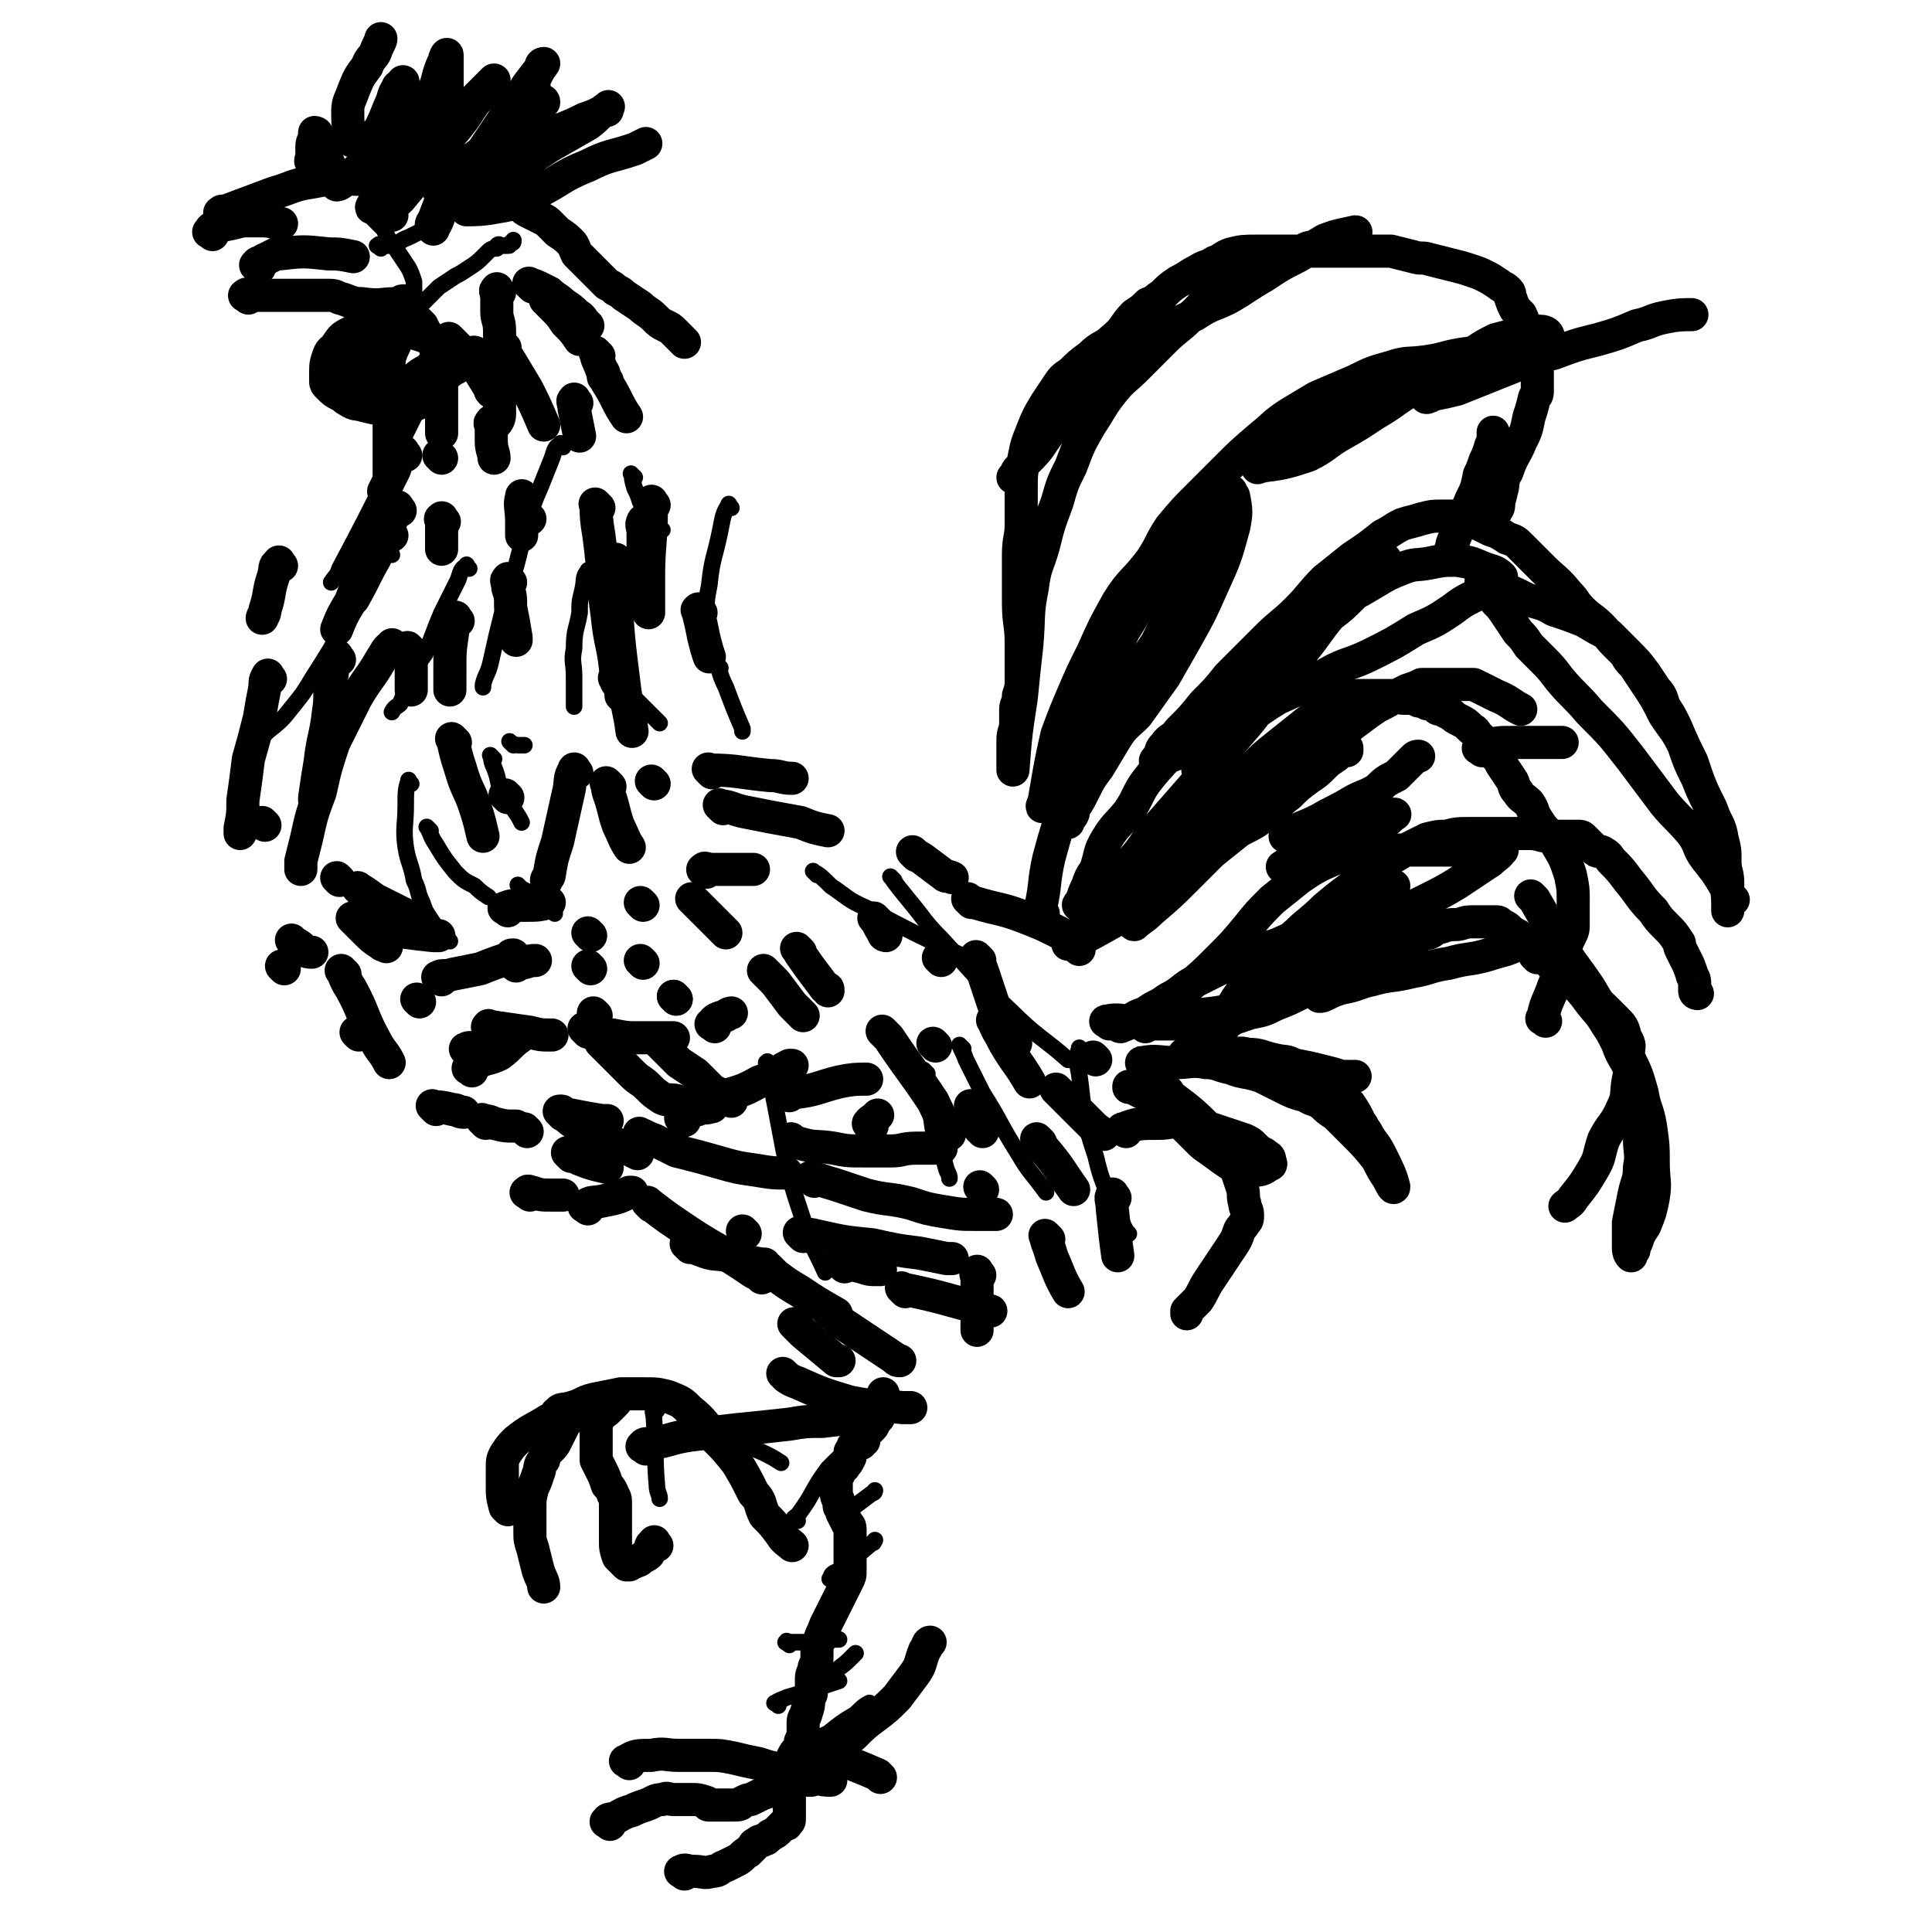 <svg viewBox='0 0 700 700' version='1.1' xmlns='http://www.w3.org/2000/svg' xmlns:xlink='http://www.w3.org/1999/xlink'><g fill='none' stroke='#000000' stroke-width='12' stroke-linecap='round' stroke-linejoin='round'><path d='M402,371c-1,-1 -2,-1 -1,-1 4,-1 5,0 10,0 10,0 10,-1 20,-2 10,-1 10,-1 20,-3 7,-2 7,-3 13,-6 8,-3 8,-3 15,-8 5,-3 5,-3 8,-6 4,-4 4,-4 7,-8 3,-4 3,-4 5,-7 2,-3 2,-3 3,-5 1,-2 1,-2 2,-3 0,-1 1,-1 1,-1 -2,1 -3,2 -5,4 -4,3 -4,3 -8,5 -6,3 -6,3 -11,5 -6,2 -6,2 -11,4 -7,3 -6,3 -13,5 -5,3 -5,2 -11,5 -6,3 -6,3 -12,6 -6,3 -5,4 -11,7 -4,3 -4,2 -8,5 -3,1 -3,1 -6,3 -2,1 -4,2 -3,2 5,-2 7,-3 14,-6 5,-3 5,-4 10,-8 6,-5 6,-5 12,-11 5,-5 5,-5 10,-11 4,-5 4,-5 9,-10 5,-4 5,-4 10,-8 6,-4 6,-4 13,-7 6,-2 6,-1 12,-2 6,-1 6,-1 11,-1 6,0 6,0 12,0 5,0 5,0 10,0 5,0 5,0 9,0 2,0 2,0 5,0 0,0 2,0 1,0 -1,2 -2,2 -4,4 -6,4 -6,4 -12,8 -5,3 -5,3 -11,6 -6,3 -6,3 -13,6 -6,3 -6,3 -12,7 -7,4 -7,4 -13,8 -6,4 -6,4 -12,8 -5,3 -5,2 -10,5 -3,3 -3,4 -6,6 -4,3 -4,3 -7,5 -1,1 -2,2 -1,2 1,-5 2,-6 5,-11 4,-6 5,-6 9,-11 6,-7 6,-7 13,-13 4,-4 5,-4 10,-9 6,-5 6,-5 13,-10 4,-4 4,-4 9,-7 4,-2 4,-2 7,-4 4,-2 4,-2 8,-4 4,-1 4,-1 7,-1 4,-1 4,-1 9,-1 4,0 4,0 7,0 3,0 3,0 7,0 3,0 3,0 7,0 4,0 4,1 7,1 4,0 4,0 7,0 2,0 2,0 4,0 1,0 1,0 2,1 1,1 1,1 2,2 1,1 1,1 2,2 1,1 2,0 3,1 2,1 2,2 3,3 3,3 3,3 6,7 5,6 4,6 9,11 2,3 2,3 5,6 2,2 2,2 4,5 1,1 0,1 1,3 1,2 1,2 2,4 1,2 1,2 2,5 0,1 1,1 1,3 0,1 0,2 0,3 0,1 1,1 1,1 '/><path d='M415,372c-1,-1 -2,-1 -1,-1 0,-1 0,0 1,0 5,0 5,0 11,0 4,0 4,0 8,0 7,-1 7,-1 13,-2 3,-1 3,-1 6,-2 5,-1 5,-1 9,-3 5,-2 5,-2 9,-4 4,-2 4,-1 8,-3 4,-2 4,-2 9,-4 3,-2 3,-2 7,-4 4,-2 4,-2 8,-4 4,-2 4,-2 9,-4 3,-2 2,-2 6,-3 2,-1 2,-2 4,-2 3,-1 3,-1 5,-1 3,0 3,-1 6,-1 2,0 2,0 5,0 2,0 2,0 4,0 1,0 1,0 2,1 2,1 2,1 3,2 2,2 5,2 4,4 -3,3 -6,3 -12,5 -7,2 -7,1 -14,3 -7,1 -7,2 -13,3 -8,2 -8,1 -15,3 -5,1 -5,2 -11,3 -3,1 -3,1 -5,2 -2,1 -2,1 -3,1 '/><path d='M415,386c-1,-1 -2,-1 -1,-1 5,-1 6,0 12,0 5,0 6,-1 11,0 4,0 4,1 9,2 5,2 5,1 11,3 4,2 4,2 8,4 4,2 4,2 8,3 3,2 3,1 6,3 2,2 2,2 5,4 3,3 3,3 6,6 5,5 5,5 9,10 2,4 2,4 4,7 1,2 2,4 2,3 -1,-4 -2,-6 -5,-12 -2,-4 -3,-4 -5,-8 -1,-1 -1,-2 -2,-3 -2,-4 -2,-4 -4,-7 -3,-3 -2,-3 -5,-5 -3,-3 -4,-3 -7,-5 -4,-2 -4,-3 -8,-4 -3,-2 -3,-1 -7,-2 -5,-1 -5,-2 -10,-2 -3,-1 -3,0 -7,0 -3,0 -3,0 -7,0 -1,0 -1,0 -2,0 -2,0 -2,0 -4,0 -1,0 -1,0 -2,0 0,0 0,0 0,0 -1,0 -1,0 -1,0 2,0 2,1 5,1 4,0 4,0 8,0 5,0 5,1 10,1 5,1 5,1 10,1 4,1 4,0 8,1 5,1 5,1 9,2 4,1 4,1 7,2 2,0 4,0 5,0 '/><path d='M408,410c-1,-1 -2,-1 -1,-1 5,-2 6,-2 13,-2 4,0 4,-1 9,0 5,1 5,1 10,2 3,1 3,1 6,2 3,1 3,1 6,2 2,1 2,1 3,2 2,2 2,2 4,3 1,1 2,1 2,2 0,1 1,2 0,2 -3,2 -3,2 -7,2 -3,0 -3,0 -7,-2 -3,-2 -3,-2 -7,-5 -3,-2 -3,-2 -5,-4 -3,-3 -3,-3 -6,-6 -3,-3 -2,-3 -6,-6 -2,-2 -3,-2 -6,-4 -2,-1 -2,-1 -4,-2 -1,-1 -2,-1 -3,-1 0,-1 0,0 0,0 3,0 4,0 7,0 3,0 3,0 5,1 2,0 2,0 3,2 8,6 8,6 16,14 3,2 2,3 4,6 2,3 2,3 4,7 1,3 1,3 2,6 1,3 0,3 1,6 0,2 1,2 1,4 0,2 0,2 -1,3 -1,2 -1,1 -2,3 -1,3 -1,3 -3,6 -2,3 -2,3 -4,6 -2,3 -2,3 -4,6 -2,3 -2,4 -4,7 -1,1 -1,1 -2,2 -1,1 -1,1 -2,2 0,0 0,0 0,1 '/><path d='M557,347c-1,-1 -1,-1 -1,-1 '/><path d='M560,370c-1,-1 -2,-1 -1,-1 1,-6 2,-6 4,-12 2,-3 1,-3 2,-7 1,-3 1,-3 2,-6 1,-3 1,-3 2,-5 1,-2 1,-2 1,-5 0,-4 0,-4 0,-8 0,-4 0,-4 -1,-9 -2,-6 -2,-6 -5,-11 -3,-5 -4,-4 -7,-9 -2,-3 -1,-3 -3,-6 -2,-2 -3,-2 -4,-4 -2,-2 -1,-2 -2,-4 -2,-3 -2,-3 -4,-6 -1,-2 -1,-2 -3,-4 -2,-2 -2,-2 -4,-5 0,0 0,0 -1,-1 -2,-2 -1,-2 -3,-3 -2,-2 -2,-2 -4,-3 -2,-1 -2,-1 -3,-2 -2,-1 -2,-1 -4,-2 -1,0 -1,0 -2,-1 -1,-1 -1,-1 -3,-1 -2,-1 -2,-1 -3,-1 -2,-1 -2,-1 -4,-1 -1,0 -1,0 -1,0 -3,0 -3,-1 -5,-1 -3,0 -3,0 -6,0 -1,0 -1,0 -2,0 -2,0 -2,0 -4,0 -3,0 -3,1 -5,2 -4,1 -4,1 -7,3 -3,2 -3,2 -7,5 -5,4 -5,4 -10,8 -5,4 -5,4 -9,8 -6,6 -6,6 -12,11 -6,6 -6,6 -13,12 -6,5 -6,5 -12,10 -6,6 -5,6 -11,12 -5,5 -5,5 -11,11 -2,2 -2,2 -5,5 -1,1 -4,4 -3,3 6,-2 9,-4 18,-9 6,-3 6,-4 11,-8 6,-3 6,-4 12,-8 5,-4 5,-4 11,-8 5,-4 5,-4 10,-8 6,-3 6,-3 11,-7 4,-3 3,-3 7,-6 3,-3 3,-3 7,-6 3,-2 3,-2 5,-4 2,-2 2,-2 5,-4 1,-1 1,-1 3,-2 0,0 0,0 1,0 0,-1 0,-1 0,-1 -3,1 -4,1 -7,3 -5,3 -5,3 -9,6 -4,3 -4,3 -8,6 -5,5 -5,5 -11,10 -5,4 -6,4 -11,9 -5,4 -6,4 -11,9 -4,4 -4,4 -9,9 -3,3 -3,3 -7,7 -2,2 -2,2 -3,3 -1,1 -2,2 -1,2 2,-2 3,-2 6,-5 7,-6 7,-6 13,-12 5,-5 5,-5 11,-11 6,-6 5,-6 12,-13 5,-5 5,-4 10,-9 6,-5 6,-5 11,-10 5,-4 5,-4 10,-8 4,-3 4,-3 8,-6 4,-3 4,-3 7,-5 4,-2 4,-2 7,-4 2,-1 2,-1 4,-2 3,-1 3,-1 5,-2 1,0 2,0 3,0 2,0 2,0 4,0 2,0 2,0 4,0 1,0 1,0 3,0 2,0 2,0 4,0 0,0 1,0 1,0 4,2 4,2 8,4 5,2 5,3 9,5 '/><path d='M466,315c-1,-1 -2,-1 -1,-1 2,-2 3,-2 6,-3 7,-3 7,-2 14,-5 4,-2 4,-2 8,-4 3,-2 3,-1 6,-3 3,-1 3,-1 5,-3 1,-1 2,-1 1,-1 -5,0 -6,0 -13,1 -6,1 -6,1 -12,3 -4,1 -4,1 -8,2 -3,1 -3,1 -5,2 -1,0 -2,0 -1,0 4,-3 6,-3 12,-6 5,-3 6,-3 11,-6 5,-3 5,-2 10,-5 3,-3 3,-3 7,-5 2,-2 2,-2 4,-4 1,-1 1,-1 2,-2 1,-1 1,-1 2,-1 '/><path d='M537,272c-1,-1 -2,-1 -1,-1 0,-1 1,-1 3,-1 4,-1 4,-1 9,-1 3,0 3,0 6,0 2,0 2,0 4,0 2,0 2,0 4,0 1,0 1,0 2,0 0,0 0,0 0,0 1,0 2,0 2,0 -2,0 -3,0 -6,0 -2,0 -3,0 -3,0 '/><path d='M556,326c-1,-1 -2,-2 -1,-1 0,0 0,0 1,1 4,7 4,7 8,14 5,9 6,9 12,18 4,7 4,6 8,13 3,6 4,6 6,12 3,6 3,6 5,13 1,6 2,6 3,12 1,7 1,7 1,13 0,7 1,7 0,13 -1,5 -1,5 -3,10 -2,3 -2,3 -3,6 -1,2 -1,2 -1,3 -1,1 -1,2 -1,2 -1,-1 -1,-2 -1,-4 0,-4 0,-4 0,-8 1,-5 1,-5 2,-10 1,-5 2,-5 2,-10 1,-5 0,-5 0,-11 0,-5 0,-6 -1,-11 -1,-6 0,-6 -2,-12 -2,-6 -3,-5 -5,-11 -2,-4 -2,-4 -4,-7 -3,-5 -3,-4 -6,-8 -3,-4 -3,-4 -7,-8 -2,-2 -3,-2 -5,-4 -2,-1 -2,-2 -3,-3 0,0 -1,-1 0,0 5,4 6,5 12,10 6,5 6,5 12,11 3,3 3,3 4,7 2,3 1,3 1,6 0,4 1,5 0,9 -1,5 0,6 -2,10 -3,7 -4,6 -7,12 -2,6 -1,6 -4,11 -3,5 -3,5 -7,10 -1,2 -2,2 -3,3 '/><path d='M628,326c-1,-1 -1,-1 -1,-1 -1,-2 -1,-2 -2,-4 -3,-5 -3,-5 -7,-10 -3,-4 -2,-5 -5,-9 -5,-6 -5,-5 -10,-11 -6,-8 -6,-8 -12,-16 -7,-9 -7,-9 -15,-17 -5,-6 -6,-6 -11,-12 -3,-4 -3,-4 -7,-8 -2,-2 -2,-2 -4,-4 -2,-3 -2,-3 -4,-5 -2,-3 -2,-3 -4,-6 -2,-3 -2,-3 -4,-5 -2,-3 -2,-2 -4,-5 -1,-1 -2,-3 -1,-3 0,0 2,1 4,2 6,2 6,2 12,5 5,2 5,1 10,4 6,2 6,2 11,4 5,3 5,3 9,5 3,3 3,3 6,6 4,4 4,4 7,8 2,3 2,3 4,6 2,2 2,3 3,6 2,3 2,3 4,7 3,7 3,7 6,13 3,9 3,9 7,17 2,6 3,5 4,11 1,4 1,4 1,8 0,4 1,4 1,8 0,2 0,2 0,4 0,2 0,2 0,5 0,0 0,1 0,1 0,-5 0,-6 -1,-11 -1,-8 -2,-8 -3,-17 -2,-5 -1,-5 -3,-11 -2,-4 -2,-4 -4,-9 -3,-6 -3,-6 -5,-12 -3,-6 -3,-5 -7,-11 -3,-6 -3,-6 -7,-12 -2,-3 -2,-3 -4,-6 -2,-2 -2,-2 -3,-4 -2,-2 -2,-2 -4,-4 -3,-3 -2,-3 -5,-6 -3,-3 -4,-3 -7,-6 -3,-3 -2,-3 -5,-6 -4,-5 -5,-5 -9,-9 -4,-4 -4,-4 -8,-8 -2,-2 -2,-2 -5,-3 -3,-2 -3,-2 -6,-3 -2,-1 -2,-1 -4,-2 -2,-1 -2,-1 -4,-2 -3,-1 -3,-1 -5,-1 -3,0 -3,0 -5,0 -3,0 -3,0 -7,1 -3,1 -4,1 -7,2 -4,2 -3,2 -7,4 -5,4 -5,4 -11,8 -5,4 -5,4 -10,8 -5,5 -5,6 -10,11 -5,5 -6,5 -11,10 -7,7 -7,7 -14,14 -4,5 -4,5 -9,10 -4,5 -4,5 -9,10 -2,3 -3,2 -5,5 -2,2 -1,2 -2,4 -1,1 -2,2 -1,2 1,-1 2,-1 5,-2 10,-4 10,-4 20,-9 10,-5 9,-6 19,-12 9,-4 9,-4 18,-9 7,-4 8,-3 16,-7 8,-4 8,-4 16,-9 7,-3 7,-3 13,-7 4,-3 4,-3 8,-5 5,-3 5,-3 9,-7 0,0 1,0 1,0 -2,-2 -3,-2 -6,-3 -5,-2 -4,-2 -10,-3 -5,0 -5,0 -10,1 -5,1 -5,0 -10,2 -5,2 -5,2 -10,5 -5,3 -5,3 -9,5 -5,3 -5,2 -10,5 -6,3 -6,3 -11,7 -6,4 -6,4 -12,9 -5,3 -4,3 -8,7 -6,6 -6,6 -11,12 -6,7 -5,7 -11,14 -4,6 -5,6 -9,11 -5,6 -4,7 -8,13 -4,5 -5,5 -8,10 -3,5 -2,5 -4,11 -2,3 -2,3 -3,6 -1,2 -1,2 -2,5 0,1 -2,2 -1,2 2,-1 3,-2 6,-4 6,-5 6,-5 11,-10 7,-7 6,-8 12,-15 7,-8 7,-8 14,-16 6,-7 7,-7 13,-15 7,-8 7,-8 13,-17 6,-8 6,-8 12,-15 5,-6 5,-7 10,-13 4,-3 4,-3 8,-7 3,-3 2,-4 5,-7 2,-2 2,-2 4,-4 1,-1 1,-1 2,-2 0,0 1,-1 1,0 -7,6 -7,7 -14,14 -6,7 -7,6 -13,13 -7,7 -7,7 -13,14 -7,7 -7,7 -13,14 -6,8 -6,8 -12,17 -1,2 -1,2 -3,4 '/><path d='M378,331c-1,-1 -1,-1 -1,-1 -1,-1 0,-1 0,-1 2,-9 1,-9 3,-18 3,-11 3,-11 7,-21 5,-11 5,-11 10,-21 5,-9 5,-9 10,-18 6,-9 6,-9 12,-18 4,-8 4,-8 8,-17 3,-6 2,-7 4,-13 3,-7 3,-7 7,-14 1,-3 1,-3 3,-6 2,-2 1,-2 3,-3 1,-1 1,-2 2,-2 0,0 0,1 0,1 0,1 1,0 1,1 1,5 1,6 0,11 -3,11 -3,11 -8,22 -4,9 -4,9 -9,18 -4,7 -4,7 -8,14 -5,7 -5,7 -10,14 -4,4 -5,4 -8,9 -3,5 -3,5 -6,10 -3,4 -3,4 -5,8 -2,4 -2,4 -4,7 0,1 0,2 -1,3 -1,1 -1,2 -1,2 -1,-6 -2,-8 -1,-15 1,-9 2,-9 5,-17 3,-11 3,-11 8,-22 4,-10 5,-10 11,-20 5,-9 4,-9 10,-18 5,-8 5,-8 10,-15 3,-5 3,-5 6,-10 3,-3 2,-3 5,-6 0,-1 2,-3 2,-2 -6,8 -8,10 -15,21 -7,10 -7,10 -14,21 -4,8 -4,8 -8,16 -6,11 -6,11 -12,23 -3,6 -2,7 -5,14 -4,7 -4,6 -7,14 -2,3 -2,4 -3,7 -1,2 -2,4 -1,3 2,-11 2,-13 5,-26 3,-8 3,-8 6,-15 3,-7 3,-7 7,-15 4,-9 4,-9 9,-18 5,-8 6,-7 12,-15 4,-6 3,-6 7,-12 5,-6 5,-6 10,-11 5,-5 5,-5 10,-10 6,-6 6,-6 13,-12 5,-4 4,-4 10,-8 5,-3 5,-3 10,-6 7,-3 7,-3 14,-6 6,-3 6,-3 13,-5 6,-2 6,-1 13,-2 7,-1 7,-2 15,-3 6,-1 6,-1 13,-1 4,0 4,0 8,0 2,0 2,0 4,0 1,0 2,0 2,0 -6,1 -8,1 -15,2 -6,1 -6,1 -11,3 -7,2 -7,2 -13,4 -6,2 -6,2 -12,4 -6,2 -6,2 -12,4 -6,2 -6,2 -12,4 -4,1 -4,1 -7,3 -4,3 -4,4 -8,7 -3,2 -3,2 -7,5 -2,2 -2,2 -4,4 -1,1 -1,1 -1,2 -1,0 -2,1 -1,0 8,-1 9,-1 18,-4 6,-3 6,-4 11,-7 7,-4 7,-4 13,-8 7,-4 7,-5 14,-9 6,-4 6,-4 13,-8 5,-3 5,-3 10,-6 3,-2 3,-2 7,-4 4,-1 4,-1 7,-2 4,-1 4,-1 7,-1 1,0 1,0 2,0 2,0 3,1 3,2 0,0 -1,0 -2,1 -2,3 -1,3 -4,6 -3,2 -3,2 -7,4 -5,2 -5,2 -10,4 -5,2 -5,2 -10,4 -4,1 -4,1 -9,2 -1,1 -3,1 -2,1 4,-2 6,-2 12,-4 8,-3 8,-3 16,-6 9,-3 9,-4 18,-6 8,-3 8,-3 16,-5 7,-2 7,-2 14,-5 5,-1 5,-2 10,-3 5,-1 6,-1 10,-1 '/><path d='M527,200c-1,-1 -2,-1 -1,-1 0,-2 0,-2 1,-4 3,-7 3,-7 6,-14 2,-4 2,-4 3,-9 1,-2 1,-2 2,-5 1,-2 1,-2 2,-5 0,-1 1,-1 1,-3 0,-1 0,-1 0,-1 0,-1 0,-2 0,-1 1,2 1,2 2,6 0,3 0,3 0,7 0,3 0,3 0,7 0,2 0,2 0,5 0,2 0,2 -1,3 0,1 0,0 -1,1 0,0 -1,1 0,1 1,-4 2,-4 3,-9 1,-3 0,-4 2,-7 2,-6 3,-6 5,-11 2,-4 2,-4 3,-9 1,-3 1,-3 2,-7 1,-1 1,-1 1,-3 0,-3 0,-3 0,-6 0,0 0,0 0,-1 0,0 0,0 0,0 0,0 0,0 0,-1 0,-2 0,-2 0,-4 0,-1 -1,-1 -1,-2 -2,-4 -1,-4 -3,-8 -1,-2 -1,-3 -2,-5 -1,-1 -1,-1 -2,-2 -1,-2 -1,-2 -2,-5 0,-1 0,-1 -1,-2 -1,-1 -2,-1 -3,-2 -3,-2 -3,-2 -5,-3 -2,-1 -2,-1 -5,-2 -3,-1 -3,-1 -7,-2 -4,-1 -4,-1 -8,-2 -3,-1 -3,0 -6,-1 -4,-1 -4,-1 -8,-2 -1,0 -1,0 -3,0 -3,0 -3,0 -7,0 -2,0 -2,0 -4,0 -2,0 -2,0 -4,0 -3,0 -3,0 -6,0 -4,0 -4,0 -7,0 -3,0 -3,0 -6,0 -6,0 -6,0 -12,0 -4,0 -5,0 -9,1 -3,1 -3,2 -6,3 -3,2 -3,1 -6,3 -4,2 -3,2 -7,4 -3,2 -3,2 -6,5 -2,1 -2,2 -5,3 -2,2 -2,2 -5,4 -4,4 -3,5 -8,9 -3,3 -4,2 -8,6 -4,3 -4,3 -7,6 -3,2 -3,2 -5,5 -2,3 -2,3 -4,6 -3,5 -3,5 -5,10 -2,5 -2,5 -3,10 -1,6 -1,6 -1,11 0,7 0,7 0,13 0,5 -1,5 -1,11 0,9 0,9 0,17 0,8 1,8 1,15 0,6 0,6 0,12 0,4 0,4 -1,7 0,3 -1,3 -1,5 0,3 0,3 0,5 0,3 -1,3 -1,6 0,3 0,3 0,6 0,1 0,1 0,2 0,2 0,2 0,3 0,0 0,0 0,0 1,-13 1,-13 3,-26 1,-10 1,-10 2,-19 1,-11 0,-11 2,-21 1,-8 2,-8 4,-15 2,-8 2,-8 5,-16 2,-7 2,-7 5,-13 3,-8 3,-8 7,-15 4,-6 4,-7 8,-12 4,-5 4,-4 9,-9 5,-5 5,-5 10,-10 4,-4 5,-4 9,-8 5,-4 4,-5 9,-8 4,-3 4,-3 9,-6 3,-2 3,-2 7,-4 4,-2 4,-1 8,-2 4,-2 4,-3 8,-4 2,-2 3,-1 5,-2 4,-1 4,-1 7,-2 3,-1 3,-1 5,-2 1,0 3,-1 2,-1 -4,1 -6,1 -11,3 -5,3 -5,3 -10,6 -6,3 -6,3 -12,7 -7,4 -6,4 -13,8 -6,3 -6,2 -12,6 -8,4 -8,3 -15,8 -6,4 -6,4 -12,9 -6,4 -6,4 -11,9 -5,4 -5,4 -9,9 -3,4 -3,4 -6,8 -3,4 -3,5 -7,9 -2,2 -2,2 -4,4 -1,1 -1,2 -1,3 -1,0 -1,0 -1,0 '/><path d='M221,661c-1,-1 -2,-1 -1,-1 0,-1 1,-1 2,-1 3,-1 3,-2 7,-3 2,-1 2,-1 5,-2 3,-1 3,-2 6,-2 2,-1 2,0 4,0 1,0 1,0 2,0 2,0 2,0 4,0 3,0 3,0 6,1 1,1 0,1 1,1 1,0 1,0 2,0 0,0 0,0 1,0 1,0 1,0 2,0 1,0 2,0 3,0 3,0 3,0 4,-1 2,-1 2,-1 3,-1 2,-1 2,-1 4,-2 3,-1 3,-1 6,-2 2,-1 2,-1 5,-2 2,-1 2,-1 5,-1 1,0 2,0 2,0 '/><path d='M228,639c-1,-1 -2,-1 -1,-1 3,-2 4,-2 9,-2 5,-1 5,0 10,0 6,0 6,0 11,0 4,0 4,0 9,1 4,1 4,1 9,2 3,1 3,1 7,2 3,1 2,1 5,2 4,1 5,1 9,1 2,1 3,1 5,1 '/><path d='M248,679c-1,-1 -2,-1 -1,-1 1,-1 2,0 4,0 4,0 4,1 7,0 3,0 2,-1 5,-2 2,-1 2,-1 4,-2 2,-1 2,-2 4,-3 1,-1 1,-1 2,-2 0,0 0,-1 1,-1 1,-1 1,-1 2,-1 1,-1 1,0 2,-1 1,-1 1,-1 1,-1 2,-1 2,-1 3,-2 1,-1 1,-1 2,-2 0,0 0,0 1,0 0,-1 0,-1 0,-1 1,0 1,0 1,-1 0,0 0,0 0,-1 0,-2 0,-2 0,-4 0,-2 0,-2 0,-3 0,-2 0,-2 0,-4 0,-1 0,-1 0,-2 0,-1 0,-1 0,-3 0,-1 0,-1 0,-1 1,-2 1,-2 1,-4 1,-2 1,-2 2,-3 0,0 0,0 1,-1 0,-1 0,-1 0,-2 1,-2 1,-2 1,-4 0,-2 0,-2 0,-3 0,-2 1,-2 1,-3 1,-3 1,-3 1,-5 0,-2 1,-1 1,-3 0,-3 0,-3 0,-5 0,-2 1,-2 1,-4 1,-2 1,-2 1,-4 0,-1 0,-1 0,-3 0,-2 1,-2 1,-3 1,-3 1,-2 2,-5 1,-2 1,-2 2,-4 1,-2 1,-2 2,-4 1,-2 1,-2 2,-4 1,-2 1,-2 2,-4 1,-2 1,-2 1,-4 0,-1 0,-1 0,-2 0,-2 0,-2 0,-3 0,-2 0,-2 0,-3 0,-1 0,-1 0,-3 0,-2 0,-2 0,-3 0,-2 0,-2 -1,-3 -1,-2 -1,-2 -2,-4 0,0 0,0 0,-1 -1,-1 -1,-1 -1,-2 0,-2 -1,-2 -1,-4 0,-1 0,-1 0,-1 0,-2 0,-2 0,-3 0,-2 0,-2 1,-3 0,-1 0,-1 1,-2 0,-1 1,0 1,-1 1,-1 1,-1 2,-3 0,-1 0,-1 0,-2 1,-1 1,-1 1,-2 1,-1 2,-1 3,-1 0,-1 0,-1 1,-1 0,-2 0,-2 1,-3 1,-1 1,-1 2,-2 1,-1 0,-1 1,-2 0,-1 1,-1 1,-1 1,-1 0,-1 1,-2 0,-1 1,0 1,-1 0,-1 0,-1 0,-2 0,-1 0,-1 0,-1 0,-1 0,-1 0,-2 0,-1 0,-1 0,-1 '/><path d='M301,640c-1,-1 -2,-1 -1,-1 0,-2 1,-2 2,-3 4,-4 3,-4 7,-7 4,-4 4,-4 8,-7 4,-3 4,-3 8,-7 3,-4 3,-4 6,-8 3,-4 2,-4 4,-9 1,-1 1,-3 2,-3 '/><path d='M300,637c-1,-1 -2,-2 -1,-1 1,0 2,0 4,1 8,3 8,3 15,6 1,1 1,1 1,1 '/><path d='M238,560c-1,-1 -1,-2 -1,-1 -2,1 -1,2 -2,4 -1,1 -2,1 -3,2 -1,1 -1,0 -2,1 -1,0 -1,0 -2,1 0,0 -1,0 -1,0 0,0 0,0 0,0 -1,-1 -1,-1 -2,-2 -1,-1 -1,-1 -1,-1 -1,-3 -1,-3 -1,-6 0,-2 0,-2 0,-4 0,-3 0,-3 0,-5 0,-2 0,-2 0,-3 0,-1 0,-1 0,-2 0,-2 -1,-2 -1,-3 -1,-2 -1,-2 -2,-3 -1,-3 -1,-3 -2,-5 -1,-2 -1,-2 -2,-4 0,-1 0,-2 0,-3 0,-2 0,-2 0,-4 0,-2 0,-2 0,-4 0,-2 0,-3 1,-4 1,-2 2,-2 3,-3 1,-1 1,-1 2,-2 1,-1 1,-1 1,-1 '/><path d='M209,513c-1,-1 -1,-2 -1,-1 -2,0 -2,1 -3,3 -2,4 -2,4 -4,8 -2,3 -3,2 -4,6 -2,2 -1,3 -2,5 -1,3 -1,3 -2,5 -1,4 -1,4 -1,7 0,3 0,3 0,5 0,2 0,2 0,4 0,3 0,3 1,6 1,4 1,4 2,8 1,3 2,4 2,6 '/><path d='M184,547c-1,-1 -1,-1 -1,-1 -1,-4 -1,-4 -1,-7 0,-4 0,-4 0,-7 0,-3 0,-3 1,-5 2,-3 2,-3 4,-5 5,-4 6,-4 11,-7 1,-1 1,0 3,-1 '/><path d='M203,513c-1,-1 -2,-1 -1,-1 1,-2 2,-1 5,-2 4,-1 4,-2 8,-3 5,-1 5,-1 10,-2 4,0 4,0 8,0 5,0 5,0 9,1 5,2 5,2 8,5 5,4 5,5 9,10 4,4 4,4 8,9 3,5 3,5 6,11 3,3 2,4 4,8 3,3 3,3 6,7 1,2 3,3 4,4 '/><path d='M234,525c-1,-1 -2,-1 -1,-1 0,-1 1,-1 3,-1 7,-1 7,-2 14,-3 8,-1 8,-1 17,-2 10,-1 10,-1 19,-2 6,-1 6,-1 12,-1 8,-1 8,-1 16,-1 0,0 0,0 0,0 '/><path d='M96,299c-1,-1 -1,-1 -1,-1 '/><path d='M103,351c-1,-1 -1,-1 -1,-1 '/><path d='M130,375c-1,-1 -1,-1 -1,-1 '/><path d='M191,410c-1,-1 -1,-1 -1,-1 '/><path d='M125,353c-1,-1 -2,-2 -1,-1 1,2 1,3 3,6 5,9 4,10 9,19 2,4 3,4 5,8 '/><path d='M158,402c-1,-1 -2,-2 -1,-1 2,0 3,0 7,1 2,0 2,1 4,1 '/><path d='M131,323c-1,-1 -2,-2 -1,-1 2,1 3,2 6,4 6,3 6,3 12,6 0,1 0,1 1,1 '/><path d='M129,334c-1,-1 -2,-2 -1,-1 1,1 2,2 4,4 3,3 3,3 6,5 1,1 1,0 2,1 '/><path d='M152,363c-1,-1 -1,-1 -1,-1 '/><path d='M170,381c-1,-1 -2,-1 -1,-1 1,-1 2,0 4,0 4,0 4,0 8,0 '/><path d='M171,388c-1,-1 -2,-1 -1,-1 0,-1 1,-1 3,-2 4,-2 4,-1 8,-3 4,-3 4,-4 7,-6 '/><path d='M160,355c-1,-1 -2,-1 -1,-1 1,-1 2,0 5,-1 5,-1 5,-1 10,-2 5,-2 5,-2 11,-4 0,-1 0,-1 1,-1 '/><path d='M187,350c-1,-1 -2,-1 -1,-1 0,-1 1,0 2,0 3,0 3,-1 6,-1 0,0 0,0 0,0 '/><path d='M204,404c-1,-1 -2,-2 -1,-1 2,1 3,3 7,5 8,5 8,4 17,8 2,1 2,1 4,2 '/><path d='M207,419c-1,-1 -2,-2 -1,-1 1,0 2,1 4,2 5,2 6,2 10,3 '/><path d='M192,433c-1,-1 -2,-1 -1,-1 0,-1 1,0 2,0 3,1 3,1 7,1 2,0 2,0 4,0 '/><path d='M107,342c-1,-1 -2,-2 -1,-1 1,1 2,1 4,3 1,1 2,1 3,1 '/><path d='M123,319c-1,-1 -1,-1 -1,-1 '/><path d='M176,407c-1,-1 -2,-2 -1,-1 1,0 2,0 4,1 4,1 4,1 8,1 0,0 0,0 0,0 '/><path d='M213,438c-1,-1 -2,-1 -1,-1 2,-2 3,-1 7,-2 5,-1 5,-1 9,-3 1,0 0,0 1,0 '/><path d='M270,447c-1,-1 -1,-1 -1,-1 '/><path d='M250,452c-1,-1 -2,-2 -1,-1 1,0 2,1 5,2 5,2 5,1 10,2 6,2 6,2 12,3 1,0 1,0 1,0 '/><path d='M236,437c-1,-1 -2,-2 -1,-1 4,3 5,4 11,8 13,9 14,8 27,17 2,1 2,1 3,2 '/><path d='M280,461c-1,-1 -2,-2 -1,-1 0,0 1,1 2,2 4,3 4,3 9,6 6,4 6,4 13,8 0,0 0,0 0,0 '/><path d='M301,476c-1,-1 -2,-2 -1,-1 2,1 3,3 6,5 9,6 9,6 18,12 1,1 1,1 2,1 '/><path d='M289,481c-1,-1 -2,-2 -1,-1 0,0 1,1 3,3 6,5 6,5 12,10 1,0 1,0 1,0 '/><path d='M285,499c-1,-1 -2,-2 -1,-1 1,1 2,2 5,3 9,4 9,4 19,7 10,2 10,1 19,2 2,0 2,0 3,0 '/><path d='M306,459c-1,-1 -2,-2 -1,-1 2,0 3,0 7,1 3,1 3,1 6,1 1,0 1,0 1,0 '/><path d='M293,448c-1,-1 -1,-1 -1,-1 '/><path d='M205,404c-1,-1 -2,-2 -1,-1 0,0 1,1 3,1 5,1 5,1 11,2 1,0 1,0 2,0 '/><path d='M178,373c-1,-1 -2,-1 -1,-1 0,-1 0,0 1,0 7,1 7,1 14,2 4,1 4,1 7,1 1,0 1,0 1,0 '/><path d='M216,368c-1,-1 -1,-1 -1,-1 '/><path d='M133,335c-1,-1 -2,-2 -1,-1 2,0 3,1 6,2 9,2 10,2 19,3 1,0 1,0 2,0 '/><path d='M184,330c-1,-1 -2,-1 -1,-1 2,-1 3,-1 7,-1 5,0 5,0 9,-1 '/><path d='M213,374c-1,-1 -2,-2 -1,-1 1,0 2,0 5,1 3,1 3,1 5,1 5,1 5,1 10,1 5,0 5,0 10,0 1,0 1,0 2,0 '/><path d='M240,379c-1,-1 -2,-2 -1,-1 0,0 1,1 3,3 2,2 2,2 4,4 3,2 3,2 6,4 2,2 2,2 4,4 1,1 1,1 2,2 2,1 2,1 4,2 2,1 2,1 3,2 '/><path d='M219,379c-1,-1 -2,-2 -1,-1 0,0 1,1 3,3 4,4 4,4 8,8 3,3 3,2 6,5 2,2 2,2 5,4 2,1 3,0 6,1 4,1 4,2 8,2 2,1 3,0 4,0 '/><path d='M233,412c-1,-1 -2,-2 -1,-1 1,0 2,1 5,2 4,2 4,2 8,4 8,2 8,2 15,4 7,2 7,2 14,3 6,1 6,1 11,1 '/><path d='M288,414c-1,-1 -2,-2 -1,-1 0,0 1,1 2,1 6,2 7,1 13,2 5,1 5,1 11,1 5,0 5,0 10,0 4,0 4,-1 9,-1 4,0 4,0 8,0 1,0 1,0 1,0 '/><path d='M295,428c-1,-1 -2,-2 -1,-1 3,0 4,1 8,2 6,2 6,2 12,4 8,2 8,1 16,3 6,2 6,2 12,3 6,1 6,1 12,1 3,0 4,0 7,0 '/><path d='M291,448c-1,-1 -2,-2 -1,-1 2,0 3,0 7,1 9,2 9,2 19,3 9,2 9,2 17,3 5,1 5,1 10,2 1,0 1,0 2,0 '/><path d='M328,468c-1,-1 -2,-2 -1,-1 15,3 16,4 32,8 '/><path d='M248,406c-1,-1 -2,-1 -1,-1 2,-2 3,-2 6,-3 4,-2 4,-2 7,-4 8,-3 8,-2 15,-6 6,-2 5,-3 11,-6 0,0 0,0 1,0 '/><path d='M286,397c-1,-1 -2,-1 -1,-1 0,-1 1,0 2,0 9,-1 9,-2 17,-4 5,-1 6,-1 10,-1 '/><path d='M316,408c-1,-1 -2,-1 -1,-1 0,-1 1,-1 2,-2 1,-1 1,-1 1,-1 '/><path d='M259,372c-1,-1 -2,-1 -1,-1 1,-2 2,-2 5,-3 1,-1 2,-1 2,-1 '/><path d='M245,362c-1,-1 -1,-1 -1,-1 '/><path d='M245,362c-1,-1 -1,-1 -1,-1 '/><path d='M214,351c-1,-1 -1,-1 -1,-1 '/><path d='M214,339c-1,-1 -1,-1 -1,-1 '/><path d='M233,328c-1,-1 -1,-1 -1,-1 '/><path d='M233,349c-1,-1 -1,-1 -1,-1 '/><path d='M258,280c-1,-1 -2,-2 -1,-1 10,0 11,1 22,2 4,0 4,1 8,1 '/><path d='M262,293c-1,-1 -2,-2 -1,-1 3,0 4,1 8,2 10,2 10,2 21,4 5,2 5,2 10,3 '/><path d='M256,316c-1,-1 -2,-1 -1,-1 0,-1 1,0 3,0 7,0 7,0 13,0 1,0 1,0 2,0 '/><path d='M252,327c-1,-1 -2,-2 -1,-1 2,2 3,3 7,7 2,2 3,3 5,5 '/><path d='M278,353c-1,-1 -2,-2 -1,-1 1,1 2,2 4,4 3,4 3,4 6,8 2,2 2,2 4,4 '/><path d='M318,334c-1,-1 -2,-2 -1,-1 1,1 1,2 3,5 0,1 1,1 1,1 '/><path d='M332,310c-1,-1 -2,-2 -1,-1 0,0 1,1 3,2 4,3 4,3 8,6 1,1 1,0 3,1 '/><path d='M352,327c-1,-1 -2,-2 -1,-1 0,0 1,1 2,1 10,3 10,2 20,6 5,2 5,2 11,5 4,2 3,3 7,6 '/><path d='M355,348c-1,-1 -2,-2 -1,-1 0,1 1,2 2,5 2,6 2,6 4,12 3,6 3,6 7,13 0,1 0,0 1,1 '/><path d='M290,345c-1,-1 -2,-2 -1,-1 1,2 2,3 4,6 3,4 3,4 6,8 1,0 1,0 1,1 '/><path d='M321,375c-1,-1 -2,-2 -1,-1 0,0 1,1 2,2 8,12 8,11 16,23 3,6 3,7 6,12 '/><path d='M361,371c-1,-1 -2,-2 -1,-1 1,3 2,4 4,8 4,7 5,7 9,14 '/><path d='M353,402c-1,-1 -2,-2 -1,-1 0,0 0,1 1,2 1,3 1,3 2,6 1,1 1,0 1,1 '/><path d='M341,348c-1,-1 -1,-1 -1,-1 '/><path d='M339,379c-1,-1 -1,-1 -1,-1 '/><path d='M397,384c-1,-1 -1,-1 -1,-1 '/><path d='M380,449c-1,-1 -2,-2 -1,-1 0,2 1,3 2,7 3,7 3,8 6,13 '/><path d='M404,434c-1,-1 -1,-2 -1,-1 -1,1 0,2 0,5 1,9 1,10 2,17 '/><path d='M356,431c-1,-1 -1,-1 -1,-1 '/><path d='M355,462c-1,-1 -1,-2 -1,-1 -1,0 0,1 0,3 0,7 0,7 0,14 0,2 0,2 0,4 '/><path d='M384,396c-1,-1 -2,-2 -1,-1 0,0 0,0 1,1 5,5 5,5 11,11 2,2 2,2 5,4 '/><path d='M377,414c-1,-1 -2,-2 -1,-1 0,0 1,1 2,3 6,7 6,8 11,15 '/><path d='M237,284c-1,-1 -1,-1 -1,-1 '/><path d='M221,285c-1,-1 -2,-2 -1,-1 0,3 1,4 2,8 1,4 1,4 2,7 2,4 2,5 4,8 '/><path d='M209,280c-1,-1 -1,-2 -1,-1 -2,3 -1,4 -2,8 -2,9 -2,9 -4,18 -2,6 -2,6 -3,12 0,1 -1,1 -1,2 '/><path d='M184,289c-1,-1 -1,-1 -1,-1 '/><path d='M165,269c-1,-1 -2,-2 -1,-1 1,4 1,5 3,11 2,7 3,7 5,13 2,6 2,7 3,11 '/><path d='M224,247c-1,-1 -2,-2 -1,-1 0,0 0,1 1,2 1,2 1,2 1,4 '/><path d='M254,222c-1,-1 -1,-2 -1,-1 -1,0 0,0 0,1 1,4 1,4 2,9 1,4 1,4 2,7 '/><path d='M237,183c-1,-1 -1,-2 -1,-1 -1,0 0,1 0,2 0,13 -1,13 -1,25 0,6 0,7 0,13 '/><path d='M234,190c-1,-1 -1,-2 -1,-1 -1,1 0,2 0,4 0,4 0,4 0,8 0,6 0,6 0,11 '/><path d='M217,129c-1,-1 -2,-2 -1,-1 0,2 1,3 2,6 1,1 1,2 1,3 '/><path d='M199,110c-1,-1 -2,-2 -1,-1 0,0 1,1 2,2 3,3 3,3 5,6 3,3 3,3 5,6 '/><path d='M98,246c-1,-1 -1,-2 -1,-1 -1,1 -1,2 -1,4 -1,5 -1,5 -2,11 -2,8 -2,8 -4,15 -1,8 -1,8 -2,15 0,5 0,5 -1,10 0,1 0,1 0,2 '/><path d='M123,239c-1,-1 -1,-2 -1,-1 -2,3 -1,4 -2,8 -1,6 0,6 -1,12 -1,9 -2,9 -3,18 -1,6 -1,6 -2,13 0,0 0,0 0,1 '/><path d='M143,235c-1,-1 -1,-2 -1,-1 -2,1 -2,2 -4,5 -4,7 -5,7 -9,14 -4,8 -4,8 -8,16 -3,9 -3,9 -5,18 -3,8 -3,8 -5,17 -1,4 -1,4 -2,8 0,2 0,2 0,3 '/><path d='M149,236c-1,-1 -2,-2 -1,-1 0,2 1,3 1,6 0,4 0,5 0,9 '/><path d='M166,225c-1,-1 -1,-2 -1,-1 -1,1 -1,2 -1,5 -1,7 -1,7 -1,14 0,3 0,4 0,7 '/><path d='M185,211c-1,-1 -1,-2 -1,-1 -1,0 0,1 0,3 1,3 1,3 1,7 1,5 1,5 2,11 0,0 0,0 0,1 '/><path d='M217,184c-1,-1 -2,-2 -1,-1 0,4 0,5 1,11 2,15 1,15 3,29 1,10 2,10 3,19 '/><path d='M224,204c-1,-1 -1,-2 -1,-1 -1,4 0,5 0,11 1,17 1,17 3,33 1,9 2,10 3,18 '/><path d='M190,181c-1,-1 -1,-2 -1,-1 -1,3 0,4 0,9 0,2 0,3 0,5 '/><path d='M192,188c-1,-1 -1,-1 -1,-1 '/><path d='M161,189c-1,-1 -1,-2 -1,-1 -1,0 0,0 0,1 0,5 0,6 0,10 '/><path d='M145,185c-1,-1 -1,-2 -1,-1 -2,2 -1,3 -3,6 -3,6 -3,6 -7,12 -4,8 -4,8 -7,16 -3,5 -3,5 -5,10 '/><path d='M142,194c-1,-1 -1,-2 -1,-1 -3,3 -3,4 -5,9 -4,7 -4,8 -8,15 '/><path d='M102,205c-1,-1 -1,-2 -1,-1 -2,1 -1,2 -2,5 -2,6 -1,6 -3,12 0,2 -1,2 -1,3 '/><path d='M147,165c-1,-1 -1,-2 -1,-1 -2,2 -2,3 -3,6 -2,4 -2,4 -4,8 '/><path d='M160,166c-1,-1 -1,-1 -1,-1 '/><path d='M179,154c-1,-1 -1,-2 -1,-1 -1,0 0,1 0,2 0,3 0,3 0,5 0,3 1,4 1,6 '/><path d='M209,146c-1,-1 -1,-2 -1,-1 -1,0 0,1 0,3 1,5 1,5 2,10 0,0 0,0 0,0 '/><path d='M220,138c-1,-1 -2,-2 -1,-1 1,2 2,3 4,7 2,4 2,4 4,7 '/><path d='M183,126c-1,-1 -2,-2 -1,-1 1,2 1,3 3,6 3,5 3,5 6,10 3,6 3,6 6,13 0,0 0,0 0,0 '/><path d='M137,117c-1,-1 -2,-2 -1,-1 0,0 0,1 1,2 1,2 1,2 1,5 1,3 1,3 2,6 1,4 1,4 1,7 0,3 0,3 0,6 0,4 0,4 0,7 0,3 0,3 0,6 0,3 0,3 0,6 0,3 0,3 0,5 0,1 0,1 0,3 0,1 0,1 0,2 0,1 0,1 0,1 '/><path d='M153,118c-1,-1 -2,-2 -1,-1 0,0 1,1 2,3 1,2 2,2 3,4 1,3 1,3 2,7 1,2 1,2 1,5 0,3 0,3 0,7 0,2 0,2 0,4 0,3 0,3 0,5 0,2 0,2 0,3 0,1 0,2 0,2 '/><path d='M181,106c-1,-1 -1,-2 -1,-1 -1,0 0,1 0,3 0,2 0,2 0,5 0,3 1,3 1,7 0,3 0,3 0,7 0,2 0,2 0,4 0,3 0,3 0,5 0,3 0,3 0,5 0,2 0,2 0,4 0,2 0,2 0,3 0,1 0,1 0,2 0,2 -1,3 -1,3 '/><path d='M193,104c-1,-1 -2,-2 -1,-1 0,0 1,0 3,1 2,1 2,1 4,2 2,2 3,2 5,4 3,2 3,2 5,4 2,1 2,2 3,3 0,0 1,1 1,1 '/><path d='M164,124c-1,-1 -2,-2 -1,-1 0,0 1,1 2,2 3,3 3,3 6,6 3,4 3,4 6,9 1,1 0,1 1,2 '/><path d='M181,69c-1,-1 -2,-2 -1,-1 0,0 0,0 1,1 4,3 4,3 7,5 2,2 2,2 4,3 2,1 2,1 4,2 2,1 2,1 3,2 2,2 2,2 3,3 3,2 3,2 5,4 1,1 1,2 2,4 2,2 2,2 4,4 2,2 2,2 4,4 1,1 1,1 2,2 1,1 1,1 1,1 2,1 2,1 3,2 2,1 2,1 3,2 3,2 3,2 6,4 2,2 3,2 5,4 2,2 2,2 4,3 2,1 2,1 3,2 1,1 1,1 2,2 0,0 0,0 0,0 1,1 1,1 1,1 1,1 1,1 1,1 '/><path d='M114,60c-1,-1 -1,-1 -1,-1 -1,-1 0,-1 0,-2 0,-2 0,-2 0,-4 0,-2 1,-2 1,-4 0,-1 0,-1 0,-1 0,0 1,0 1,1 1,4 1,4 2,7 1,2 1,2 2,3 1,2 0,2 1,4 1,2 1,2 2,3 0,0 0,1 0,1 1,0 2,-1 3,-2 2,-1 2,-1 4,-3 2,-2 2,-2 4,-5 2,-4 2,-4 4,-9 2,-4 2,-4 4,-9 2,-4 1,-4 3,-7 0,-1 1,-1 2,-1 0,-1 0,-2 0,-1 1,4 2,5 1,11 -1,6 -1,6 -3,11 -1,5 0,5 -2,9 -1,3 -2,3 -3,7 -1,1 -1,1 -2,3 -1,1 -1,1 -1,2 -1,1 -2,3 -1,2 2,-3 3,-4 7,-9 3,-4 3,-4 5,-9 2,-5 2,-5 4,-10 3,-6 3,-6 5,-12 2,-4 2,-4 3,-8 1,-3 1,-3 2,-5 0,-1 1,-3 1,-2 0,2 0,4 0,8 0,3 0,3 0,7 -1,4 -1,4 -2,9 -1,3 -1,3 -1,7 0,2 0,2 0,5 0,1 0,1 0,2 0,1 0,1 0,2 0,0 0,0 0,0 3,1 3,2 5,1 4,-1 4,-2 8,-4 4,-3 4,-2 8,-6 4,-4 3,-4 7,-9 3,-4 3,-4 6,-9 1,-2 0,-3 1,-5 1,-2 1,-2 2,-4 0,-1 1,-1 1,-1 -2,3 -3,4 -6,8 -3,5 -3,5 -7,10 -4,6 -4,6 -8,12 -5,7 -5,7 -9,14 -4,4 -4,4 -7,9 -1,2 -1,3 -2,5 -1,1 -1,2 -1,2 -1,-1 -1,-2 0,-3 2,-5 2,-6 5,-11 4,-4 4,-5 8,-9 4,-4 4,-4 9,-7 3,-3 3,-3 6,-6 2,-2 2,-2 4,-4 3,-3 3,-2 6,-4 0,-1 0,-1 1,-1 0,-1 1,-2 1,-1 -3,3 -3,4 -6,9 -3,3 -3,3 -5,5 -3,3 -3,3 -5,6 -1,2 -1,2 -3,4 -1,1 -2,2 -1,2 1,-1 2,-2 4,-3 6,-4 6,-4 12,-8 5,-3 5,-3 10,-5 5,-2 5,-2 9,-4 3,-1 3,-1 5,-2 2,-1 2,-1 3,-1 0,-1 1,-2 0,-1 -3,2 -3,3 -7,6 -7,4 -7,4 -14,8 -6,4 -6,4 -12,8 -5,4 -5,4 -10,8 -3,2 -2,3 -5,5 -1,1 -4,1 -3,2 3,0 6,0 11,-1 7,-1 7,-2 14,-5 10,-5 9,-6 19,-10 8,-4 8,-3 17,-6 2,-1 2,-1 4,-2 '/><path d='M142,78c-1,-1 -2,-1 -1,-1 1,-3 2,-3 4,-5 5,-6 5,-6 10,-13 3,-4 3,-4 7,-9 3,-3 3,-3 6,-7 2,-3 2,-3 4,-6 2,-2 2,-2 3,-4 1,-1 1,-1 2,-1 0,-1 0,-1 0,-1 1,-1 1,-1 1,-1 1,-1 1,-1 1,-1 -1,1 -2,2 -4,4 -3,3 -3,3 -6,6 -3,3 -2,3 -5,6 -2,2 -2,2 -4,4 -1,1 -1,1 -1,2 -1,0 -1,1 -2,1 -1,0 -2,0 -3,0 -2,0 -1,-1 -3,-1 -2,-1 -2,-1 -3,-1 -3,-1 -3,-1 -5,-1 -3,0 -3,-1 -6,0 -3,0 -3,1 -5,2 -2,0 -2,0 -3,0 -1,0 -1,0 -1,0 -1,0 -1,0 -1,-1 -1,-5 -1,-5 -1,-10 0,-3 1,-4 2,-7 2,-5 2,-5 5,-9 1,-3 2,-3 3,-5 1,-3 2,-4 2,-5 '/><path d='M126,125c-1,-1 -1,-2 -1,-1 -1,0 -1,0 -2,1 -2,2 -3,1 -4,4 -1,3 -1,3 -1,7 0,1 0,1 0,2 0,1 0,1 1,2 2,2 2,2 4,3 2,1 3,1 6,1 3,0 3,0 6,-1 2,0 2,-1 3,-1 0,-1 0,-1 0,-1 -2,1 -2,1 -3,3 -1,0 -1,1 -1,0 -1,0 -1,0 -2,-1 -2,-2 -2,-2 -3,-5 -1,-1 -1,-2 -1,-4 0,-3 0,-3 1,-5 2,-3 2,-3 5,-5 3,-2 3,-2 7,-3 2,-1 2,0 5,0 2,0 2,-1 5,0 3,1 4,1 6,3 2,2 2,3 3,6 1,2 1,2 1,4 0,2 -1,3 -2,5 -1,2 -1,3 -3,4 -3,2 -3,3 -7,4 -4,1 -5,1 -9,1 -4,0 -4,0 -8,-1 -3,-1 -3,0 -6,-2 -2,-1 -2,-2 -4,-4 -2,-2 -2,-3 -2,-5 -1,-3 0,-3 0,-5 1,-3 0,-3 2,-6 2,-3 2,-3 6,-5 3,-2 3,-2 7,-3 2,-1 3,0 5,0 1,0 1,0 2,0 1,1 2,1 2,2 1,3 0,3 -1,6 -1,2 -1,2 -2,5 0,0 0,1 0,1 '/><path d='M134,122c-1,-1 -1,-2 -1,-1 -1,0 0,1 0,3 0,1 0,1 1,3 2,3 2,3 4,6 2,2 2,3 5,4 3,2 3,2 6,2 4,0 5,0 9,-1 3,-1 3,-2 6,-4 2,-1 2,-1 4,-3 1,-1 1,-1 2,-2 1,-1 2,-2 2,-1 -4,0 -5,0 -10,2 -4,1 -4,1 -7,4 -4,2 -3,2 -6,4 -1,1 -1,1 -2,2 '/><path d='M90,108c-1,-1 -2,-1 -1,-1 0,-1 1,0 3,0 3,0 3,0 6,0 3,0 3,0 5,0 2,0 2,0 4,0 2,0 2,0 4,0 2,0 2,0 3,0 2,0 2,0 4,0 3,0 3,0 5,1 4,1 4,2 8,2 7,1 7,0 13,0 1,0 1,-1 2,-1 '/><path d='M94,97c-1,-1 -2,-1 -1,-1 0,-1 1,-1 2,-1 1,0 0,-1 1,-1 2,-1 2,-1 4,-2 0,0 0,0 1,0 9,-1 9,-1 18,0 4,0 4,0 9,1 0,0 0,0 0,0 '/><path d='M77,85c-1,-1 -2,-1 -1,-1 0,-1 1,-2 3,-2 5,-1 5,-1 9,-2 4,0 4,0 7,0 4,0 4,1 7,1 0,0 0,0 0,0 '/><path d='M81,78c-1,-1 -2,-1 -1,-1 0,-1 1,0 3,-1 8,-3 8,-3 16,-6 7,-2 7,-3 14,-4 10,-2 10,-1 19,-1 5,0 5,1 9,1 '/></g>
<g fill='none' stroke='#000000' stroke-width='6' stroke-linecap='round' stroke-linejoin='round'><path d='M134,78c-1,-1 -2,-2 -1,-1 0,0 1,1 2,2 2,2 2,2 4,4 1,2 1,2 2,4 1,2 2,2 3,4 2,3 2,3 4,6 1,2 1,2 2,5 0,2 0,2 0,4 0,2 0,2 0,4 0,1 0,1 0,2 0,0 0,0 0,0 0,1 0,1 0,1 2,-2 2,-2 5,-5 2,-2 2,-2 4,-4 3,-2 3,-2 6,-4 2,-1 2,-1 5,-3 3,-2 3,-2 5,-4 1,-1 1,-1 2,-2 1,-1 2,-1 3,-1 0,-1 0,-1 0,-1 1,-1 1,0 1,0 1,0 2,0 3,0 1,0 0,0 1,-1 1,0 1,0 1,-1 '/><path d='M138,90c-1,-1 -2,-1 -1,-1 0,-1 1,0 2,0 1,0 1,0 3,0 3,-1 3,-2 6,-3 2,-1 2,-1 4,-2 2,-1 2,-1 3,-2 2,-1 2,-1 4,-2 1,-1 1,-1 2,-2 1,-1 1,-1 2,-2 1,-1 1,0 1,-1 0,-2 0,-2 -1,-3 -1,-1 -1,-1 -1,-1 -2,-1 -2,-1 -3,-1 -2,-1 -3,0 -3,0 '/><path d='M179,275c-1,-1 -2,-2 -1,-1 0,1 0,2 1,4 2,5 1,5 3,10 2,3 2,2 4,5 2,3 2,3 3,5 '/><path d='M149,284c-1,-1 -1,-2 -1,-1 -1,3 -1,4 -1,9 0,7 -1,8 0,15 1,6 2,6 3,12 2,4 1,4 3,8 1,3 1,3 3,6 2,3 2,3 4,5 1,2 2,2 3,3 '/><path d='M156,301c-1,-1 -2,-2 -1,-1 1,2 1,3 3,6 3,5 3,5 7,10 3,3 3,3 7,5 2,2 2,2 5,4 0,0 0,0 0,0 '/><path d='M189,322c-1,-1 -2,-2 -1,-1 0,0 0,0 1,1 2,1 2,1 4,2 3,3 2,3 5,5 2,1 2,1 3,2 '/><path d='M186,270c-1,-1 -2,-2 -1,-1 0,0 1,1 3,1 1,0 1,0 2,0 '/><path d='M214,208c-1,-1 -1,-2 -1,-1 -2,2 -1,3 -2,7 -1,4 -1,4 -1,8 -1,6 -2,6 -2,13 -1,5 0,5 0,10 0,5 0,5 0,9 0,1 0,2 0,2 '/><path d='M204,162c-1,-1 -1,-2 -1,-1 -2,1 -2,2 -3,5 -2,5 -2,5 -4,10 -3,7 -3,7 -5,14 -2,7 -2,7 -4,15 -3,8 -3,8 -5,17 -2,8 -2,8 -4,17 -1,5 -2,5 -3,9 0,1 0,1 0,1 '/><path d='M170,206c-1,-1 -1,-2 -1,-1 -2,1 -2,2 -3,5 -3,6 -3,6 -6,12 -3,7 -3,8 -6,15 -3,4 -3,4 -5,8 -2,5 -2,5 -4,10 -1,1 -2,1 -3,3 0,0 0,0 0,0 '/><path d='M142,201c-1,-1 -1,-2 -1,-1 -3,2 -3,3 -5,7 -5,9 -5,9 -10,17 -6,11 -6,11 -13,22 -3,5 -3,5 -7,10 -4,5 -4,5 -9,9 -2,2 -2,2 -4,3 '/><path d='M157,142c-1,-1 -1,-2 -1,-1 -3,4 -3,5 -6,10 -5,10 -5,10 -9,20 -9,18 -9,18 -18,35 -1,3 -1,2 -3,5 '/><path d='M230,173c-1,-1 -2,-2 -1,-1 0,1 0,2 1,5 1,2 1,2 2,5 2,3 2,3 4,7 2,2 3,2 4,3 '/><path d='M265,184c-1,-1 -1,-2 -1,-1 -2,3 -2,4 -3,9 -2,10 -3,10 -4,20 -1,5 -1,5 -1,9 '/><path d='M261,242c-1,-1 -2,-2 -1,-1 1,3 1,4 3,8 3,8 3,8 6,15 0,1 0,1 0,1 '/><path d='M232,255c-1,-1 -2,-2 -1,-1 0,0 1,1 3,3 3,3 3,3 5,5 '/><path d='M296,317c-1,-1 -2,-2 -1,-1 2,1 3,2 6,5 6,4 6,5 13,8 17,9 17,9 34,17 4,2 5,2 9,3 '/><path d='M324,319c-1,-1 -2,-2 -1,-1 2,3 3,4 7,9 5,6 5,7 11,13 12,13 12,14 25,26 10,10 12,10 21,18 '/><path d='M392,381c-1,-1 -1,-2 -1,-1 -1,3 -1,4 0,9 2,15 1,15 6,30 3,13 5,13 10,25 1,2 1,2 2,3 '/><path d='M349,380c-1,-1 -2,-2 -1,-1 0,1 1,2 2,5 3,6 3,6 6,12 7,11 6,11 13,22 4,7 5,7 10,14 '/><path d='M336,389c-1,-1 -2,-2 -1,-1 0,2 0,3 1,7 1,7 1,7 2,14 2,8 3,7 5,15 1,2 1,2 1,3 '/><path d='M279,386c-1,-1 -1,-2 -1,-1 -1,0 0,0 0,1 3,15 3,15 6,31 3,13 3,13 7,25 3,10 4,10 8,19 '/><path d='M286,596c-1,-1 -2,-1 -1,-1 0,-1 0,0 1,0 4,0 4,0 7,0 5,0 5,-1 10,-1 0,0 0,0 1,0 '/><path d='M282,618c-1,-1 -2,-1 -1,-1 1,-1 2,-1 4,-2 7,-2 7,-2 13,-4 3,-1 3,-1 6,-2 '/><path d='M298,632c-1,-1 -2,-1 -1,-1 0,-2 1,-2 3,-3 5,-4 5,-4 10,-7 2,-2 3,-3 5,-4 '/><path d='M293,618c-1,-1 -2,-1 -1,-1 0,-1 1,-1 2,-2 4,-4 3,-4 7,-8 3,-3 4,-3 7,-6 1,-1 1,-1 2,-2 '/><path d='M302,573c-1,-1 -2,-1 -1,-1 0,-2 1,-2 3,-3 6,-5 6,-5 12,-10 1,0 0,0 1,-1 '/><path d='M307,549c-1,-1 -2,-1 -1,-1 0,-1 1,0 2,-1 4,-3 4,-3 8,-6 1,0 1,-1 1,-1 '/><path d='M289,551c-1,-1 -2,-1 -1,-1 0,-1 1,0 1,-1 6,-8 5,-9 11,-17 5,-5 5,-5 10,-9 1,-1 1,-1 2,-1 '/><path d='M306,529c-1,-1 -2,-1 -1,-1 1,-3 2,-3 5,-5 3,-2 3,-2 6,-5 1,0 0,0 1,-1 '/><path d='M238,511c-1,-1 -1,-2 -1,-1 -1,1 0,2 0,5 1,12 0,12 1,23 0,3 1,3 1,5 '/><path d='M251,513c-1,-1 -2,-2 -1,-1 2,1 3,2 6,4 6,3 6,3 11,6 8,4 10,4 16,8 '/><path d='M289,516c-1,-1 -1,-1 -1,-1 '/><path d='M476,337c-1,-1 -2,-1 -1,-1 0,-1 0,0 1,0 6,0 6,0 13,0 6,0 6,0 12,0 6,0 6,0 12,0 3,0 4,1 7,1 '/><path d='M546,347c-1,-1 -1,-1 -1,-1 '/></g>
</svg>
